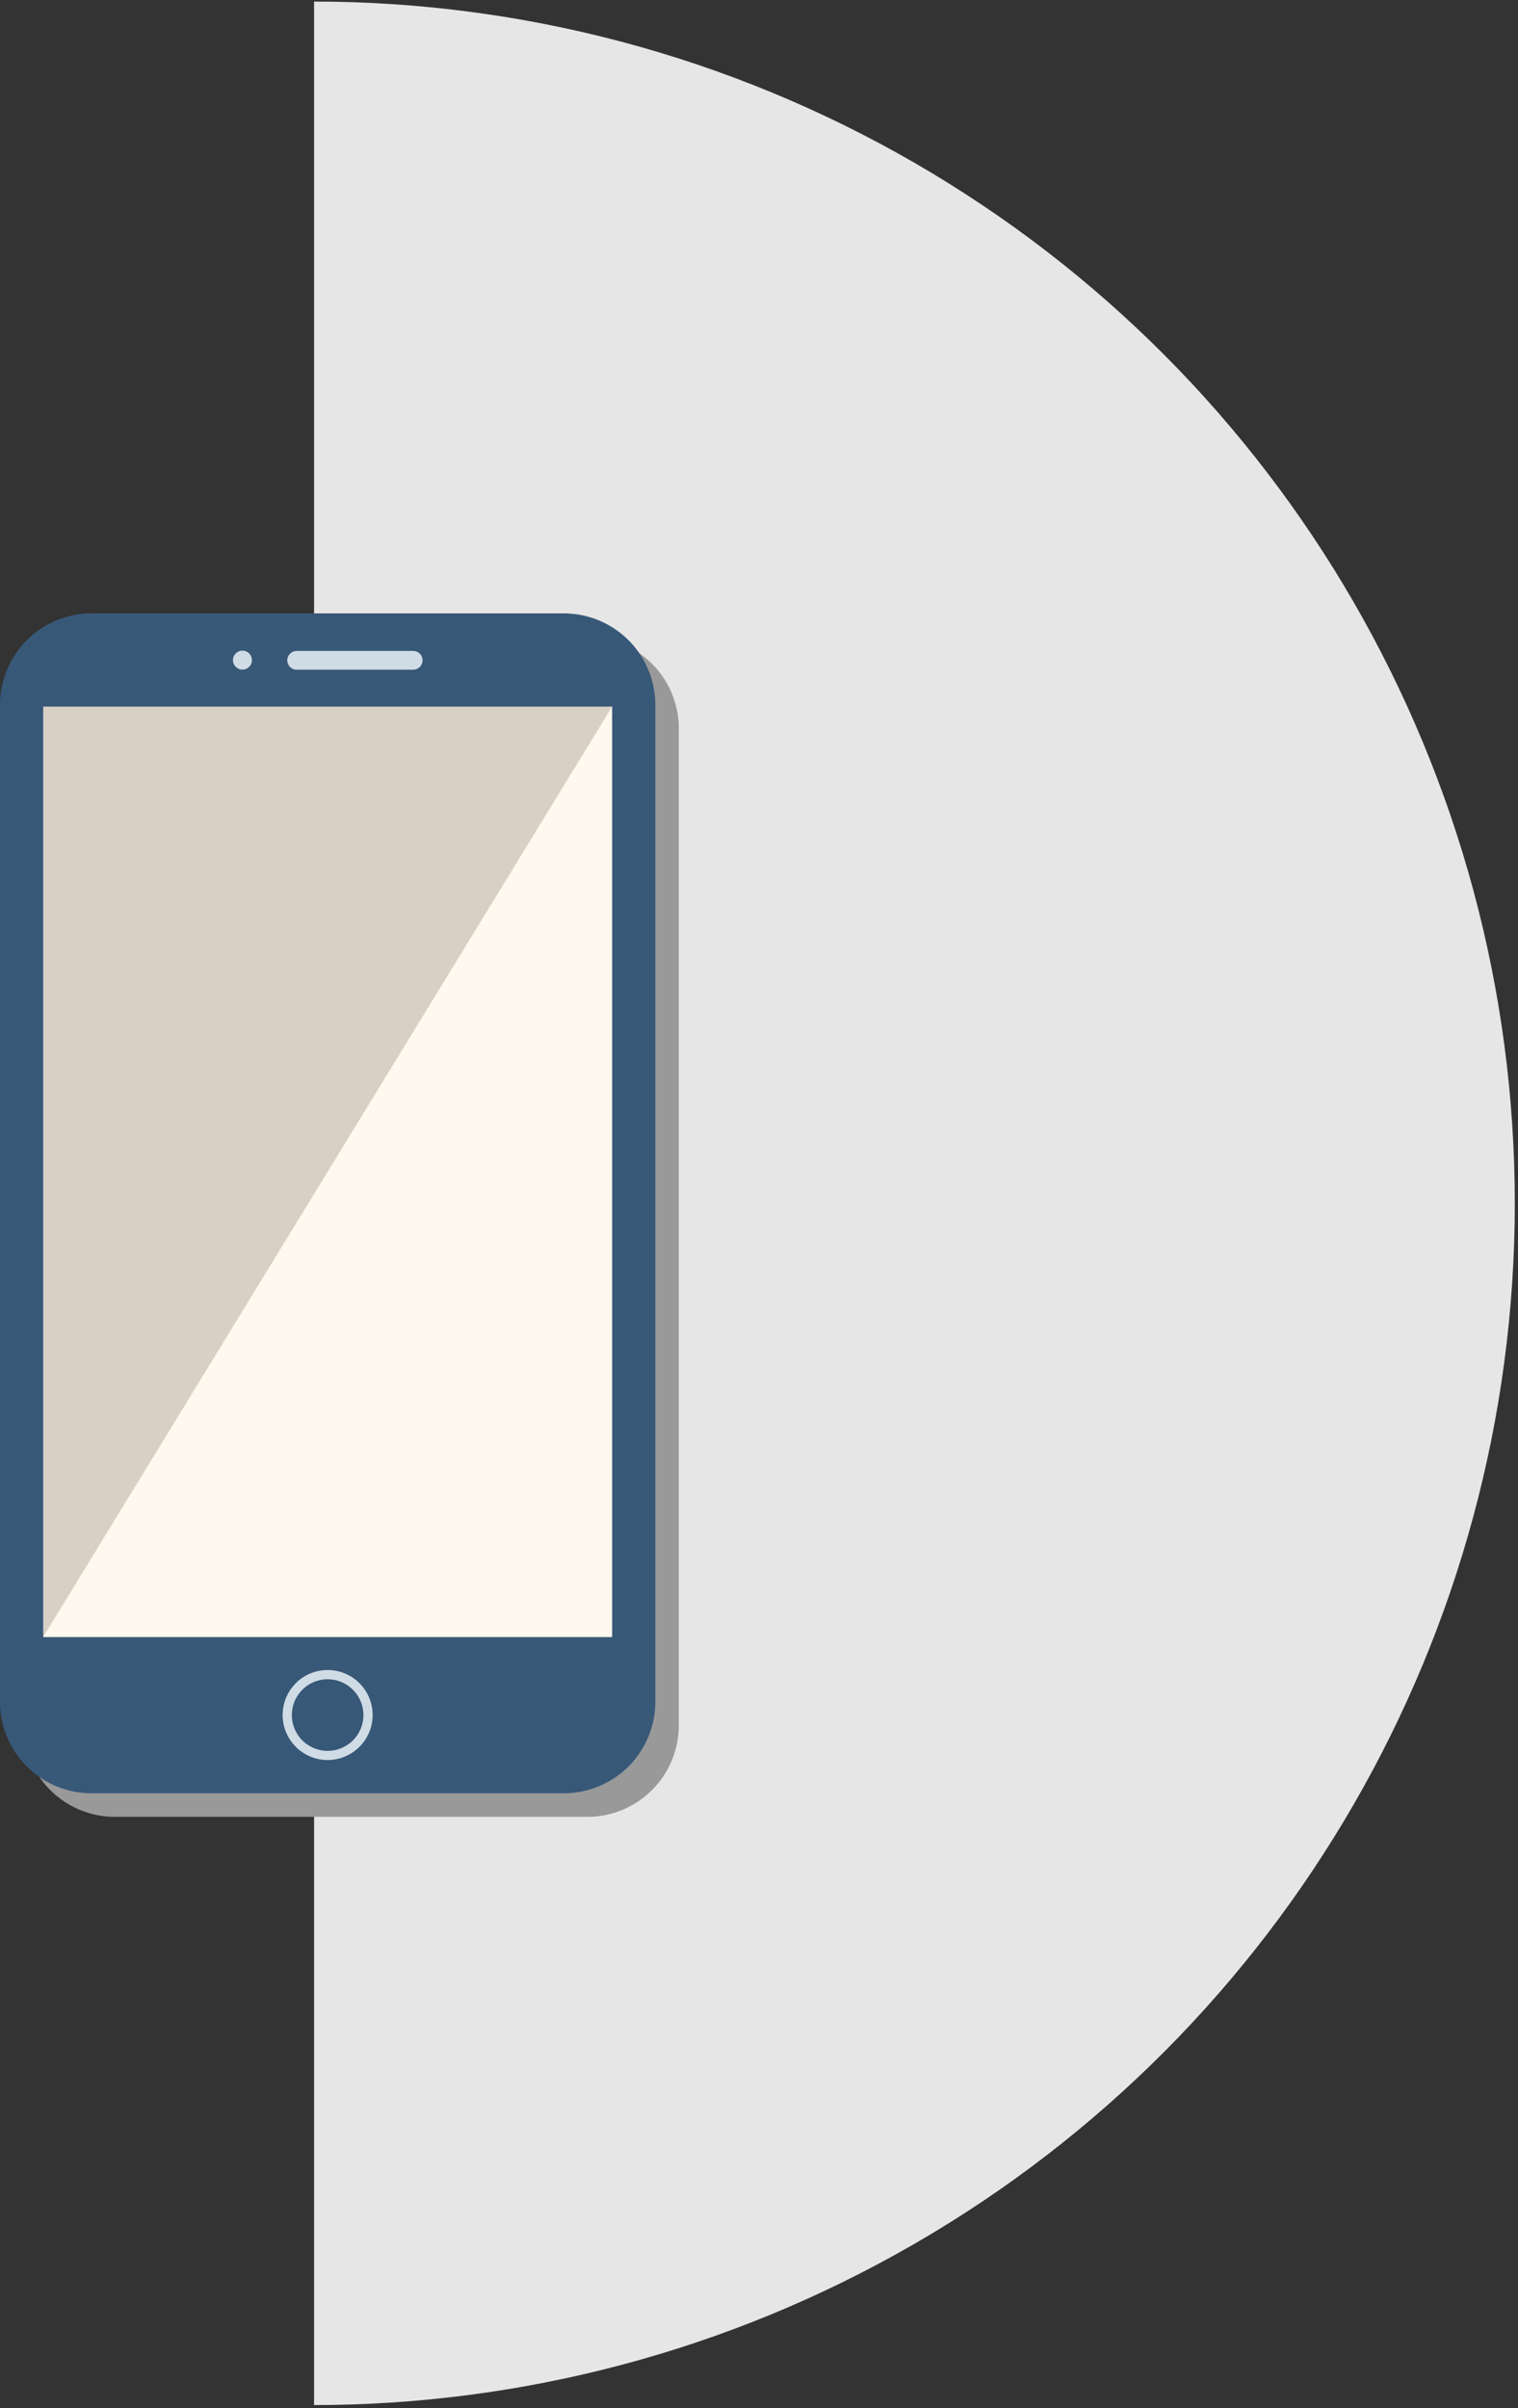 <svg xmlns="http://www.w3.org/2000/svg" xmlns:xlink="http://www.w3.org/1999/xlink" viewBox="0 0 323.21 512.67"><rect x="0" y="0" width="323.21" height="512.67" fill="#333333" stroke="none"/><defs><style>.cls-1{fill:none;}.cls-2{clip-path:url(#clip-path);}.cls-3{fill:#e6e6e6;}.cls-4{fill:#999;}.cls-5{fill:#385878;}.cls-6{fill:#d8d0c5;}.cls-7{fill:#cfdce5;}.cls-8{fill:#fff8ee;}</style><clipPath id="clip-path" transform="translate(-189.13 0.33)"><circle class="cls-1" cx="255.83" cy="255.83" r="255.83"/></clipPath></defs><title>icnTel</title><g id="Calque_2" data-name="Calque 2"><g id="Calque_2-2" data-name="Calque 2"><g class="cls-2"><polygon class="cls-3" points="66.87 0 66.87 512.66 322.54 512 323.21 0 66.87 0"/></g><path class="cls-4" d="M314.21,135.26H213.56a19.5,19.5,0,0,0-19.44,19.45V367a19.49,19.49,0,0,0,19.44,19.44H314.21A19.49,19.49,0,0,0,333.66,367V154.71A19.5,19.5,0,0,0,314.21,135.26Z" transform="translate(-189.13 0.33)"/><path class="cls-5" d="M309.22,381.42H208.57A19.49,19.49,0,0,1,189.13,362V149.69a19.49,19.49,0,0,1,19.44-19.44H309.22a19.49,19.49,0,0,1,19.44,19.44V362A19.49,19.49,0,0,1,309.22,381.42Z" transform="translate(-189.13 0.33)"/><rect class="cls-6" x="9.2" y="150.42" width="121.13" height="198.06"/><path class="cls-7" d="M277.05,142.24H252.3a2,2,0,0,1-2-2h0a2,2,0,0,1,2-2h24.8a2,2,0,0,1,2,2h0a2,2,0,0,1-2,2Z" transform="translate(-189.13 0.33)"/><circle class="cls-7" cx="51.62" cy="140.53" r="2.02"/><path class="cls-7" d="M258.89,374.34a9.58,9.58,0,1,1,9.58-9.57h0A9.59,9.59,0,0,1,258.89,374.34Zm0-17.19a7.62,7.62,0,1,0,7.62,7.62h0A7.63,7.63,0,0,0,258.89,357.15Z" transform="translate(-189.13 0.33)"/><polygon class="cls-8" points="130.33 150.42 130.33 348.47 9.2 348.47 130.33 150.42"/></g></g></svg>